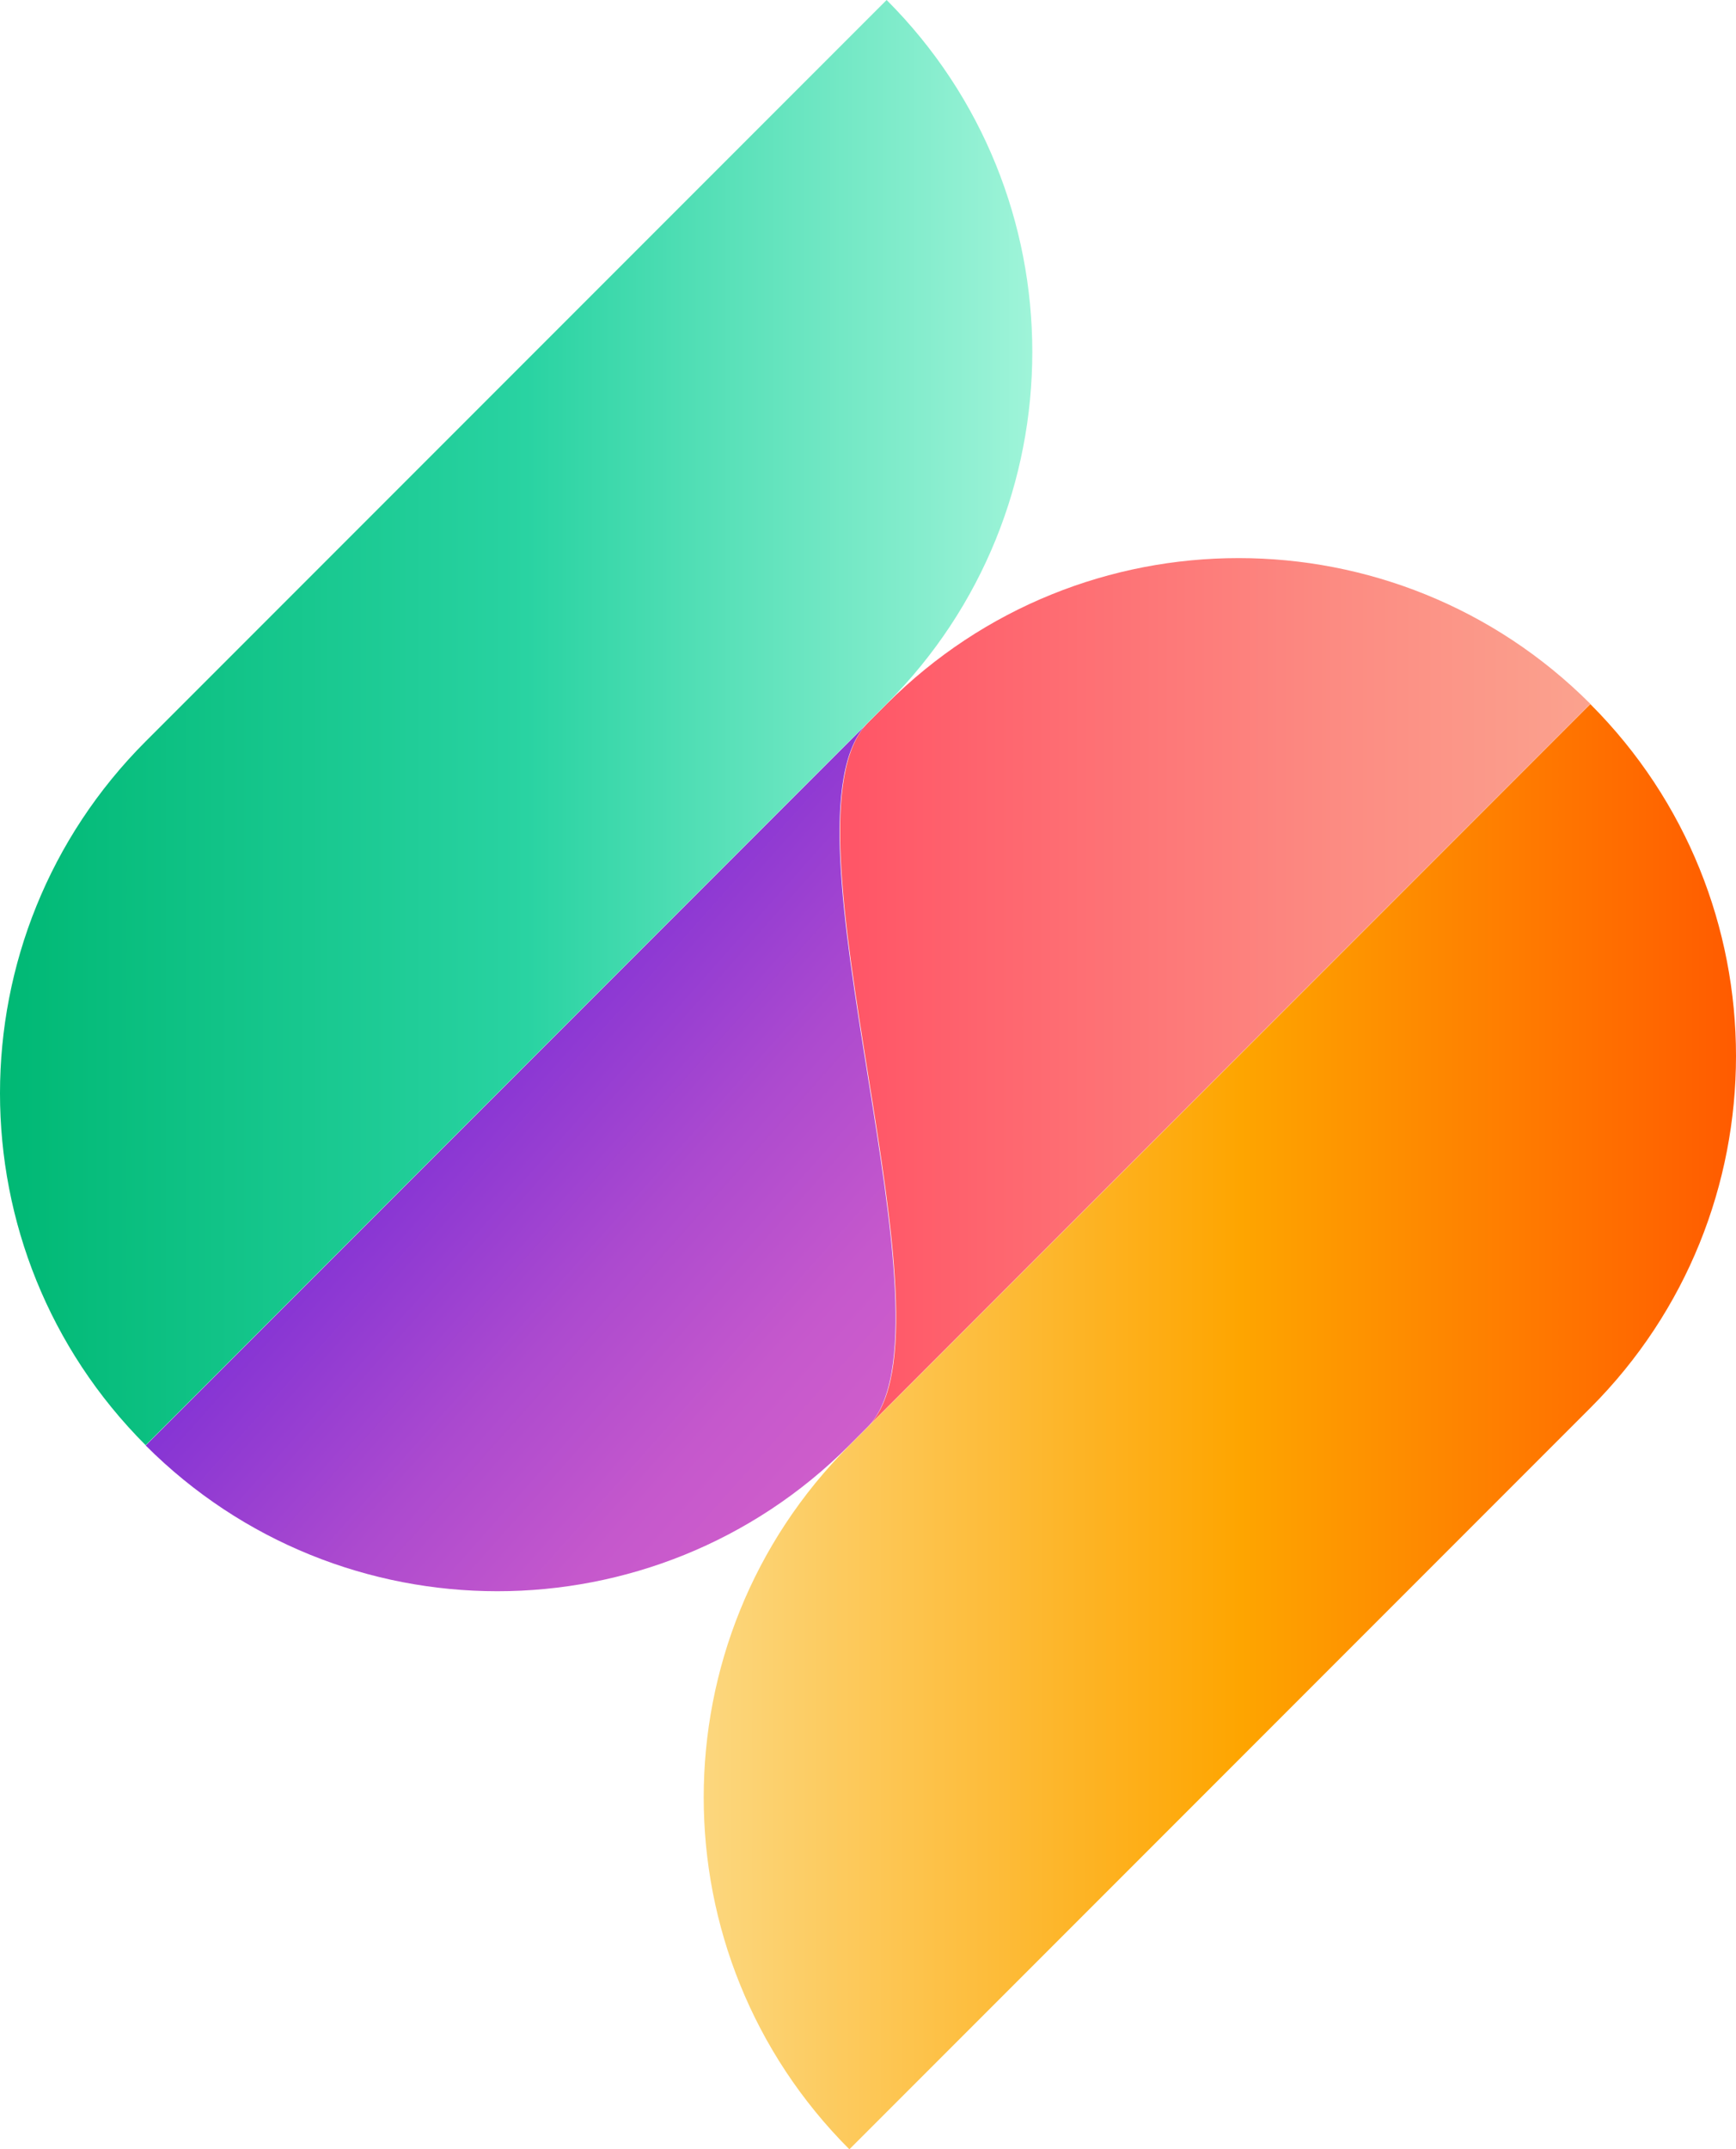 <svg viewBox="0 0 67.57 83.61" xmlns:xlink="http://www.w3.org/1999/xlink" xmlns="http://www.w3.org/2000/svg" data-name="Layer 2" id="Layer_2">
  <defs>
    <style>
      .cls-1 {
        fill: url(#linear-gradient-2);
      }

      .cls-2 {
        fill: url(#linear-gradient-4);
      }

      .cls-3 {
        fill: url(#linear-gradient-3);
      }

      .cls-4 {
        fill: url(#linear-gradient);
      }
    </style>
    <linearGradient gradientUnits="userSpaceOnUse" gradientTransform="translate(0 132) scale(1 -1)" y2="90.95" x2="18.44" y1="77.04" x1="34.06" id="linear-gradient">
      <stop stop-color="#ce5dcb" offset="0"></stop>
      <stop stop-color="#c558cc" offset=".21"></stop>
      <stop stop-color="#ac4acf" offset=".55"></stop>
      <stop stop-color="#8534d4" offset=".98"></stop>
      <stop stop-color="#8333d4" offset="1"></stop>
    </linearGradient>
    <linearGradient gradientUnits="userSpaceOnUse" gradientTransform="translate(0 132) scale(1 -1)" y2="93.39" x2="61.9" y1="93.39" x1="32.69" id="linear-gradient-2">
      <stop stop-color="#ff5667" offset=".02"></stop>
      <stop stop-color="#fc8b82" offset=".66"></stop>
      <stop stop-color="#fba28e" offset="1"></stop>
    </linearGradient>
    <linearGradient gradientUnits="userSpaceOnUse" gradientTransform="translate(0 132) scale(1 -1)" y2="103.89" x2="40.19" y1="103.89" x1="0" id="linear-gradient-3">
      <stop stop-color="#00b874" offset="0"></stop>
      <stop stop-color="#29d3a2" offset=".51"></stop>
      <stop stop-color="#53dfb6" offset=".68"></stop>
      <stop stop-color="#9ff4d9" offset="1"></stop>
    </linearGradient>
    <linearGradient gradientUnits="userSpaceOnUse" gradientTransform="translate(0 132) scale(1 -1)" y2="76.5" x2="67.57" y1="76.5" x1="27.38" id="linear-gradient-4">
      <stop stop-color="#fcd77e" offset="0"></stop>
      <stop stop-color="#fea500" offset=".52"></stop>
      <stop stop-color="#ff5b00" offset="1"></stop>
    </linearGradient>
  </defs>
  <g data-name="Layer 1" id="Layer_1-2">
    <path d="M5.67,56.23c7.56,7.56,19.82,7.56,27.38,0l.72-.72c3.78-3.78-3.78-23.61,0-27.38L5.67,56.23Z" class="cls-4"></path>
    <path d="M34.51,27.39l-.72.72c-3.78,3.78,3.78,23.61,0,27.38l28.11-28.11c-3.78-3.78-8.74-5.67-13.69-5.67-4.96,0-9.91,1.89-13.69,5.67Z" class="cls-1"></path>
    <path d="M5.67,28.84c-7.56,7.56-7.56,19.82,0,27.38l28.84-28.84c7.56-7.56,7.56-19.82,0-27.38L5.67,28.84Z" class="cls-3"></path>
    <path d="M33.06,56.23c-7.56,7.56-7.56,19.82,0,27.38l28.84-28.84c7.56-7.56,7.56-19.82,0-27.38l-28.84,28.84Z" class="cls-2"></path>
  </g>
</svg>